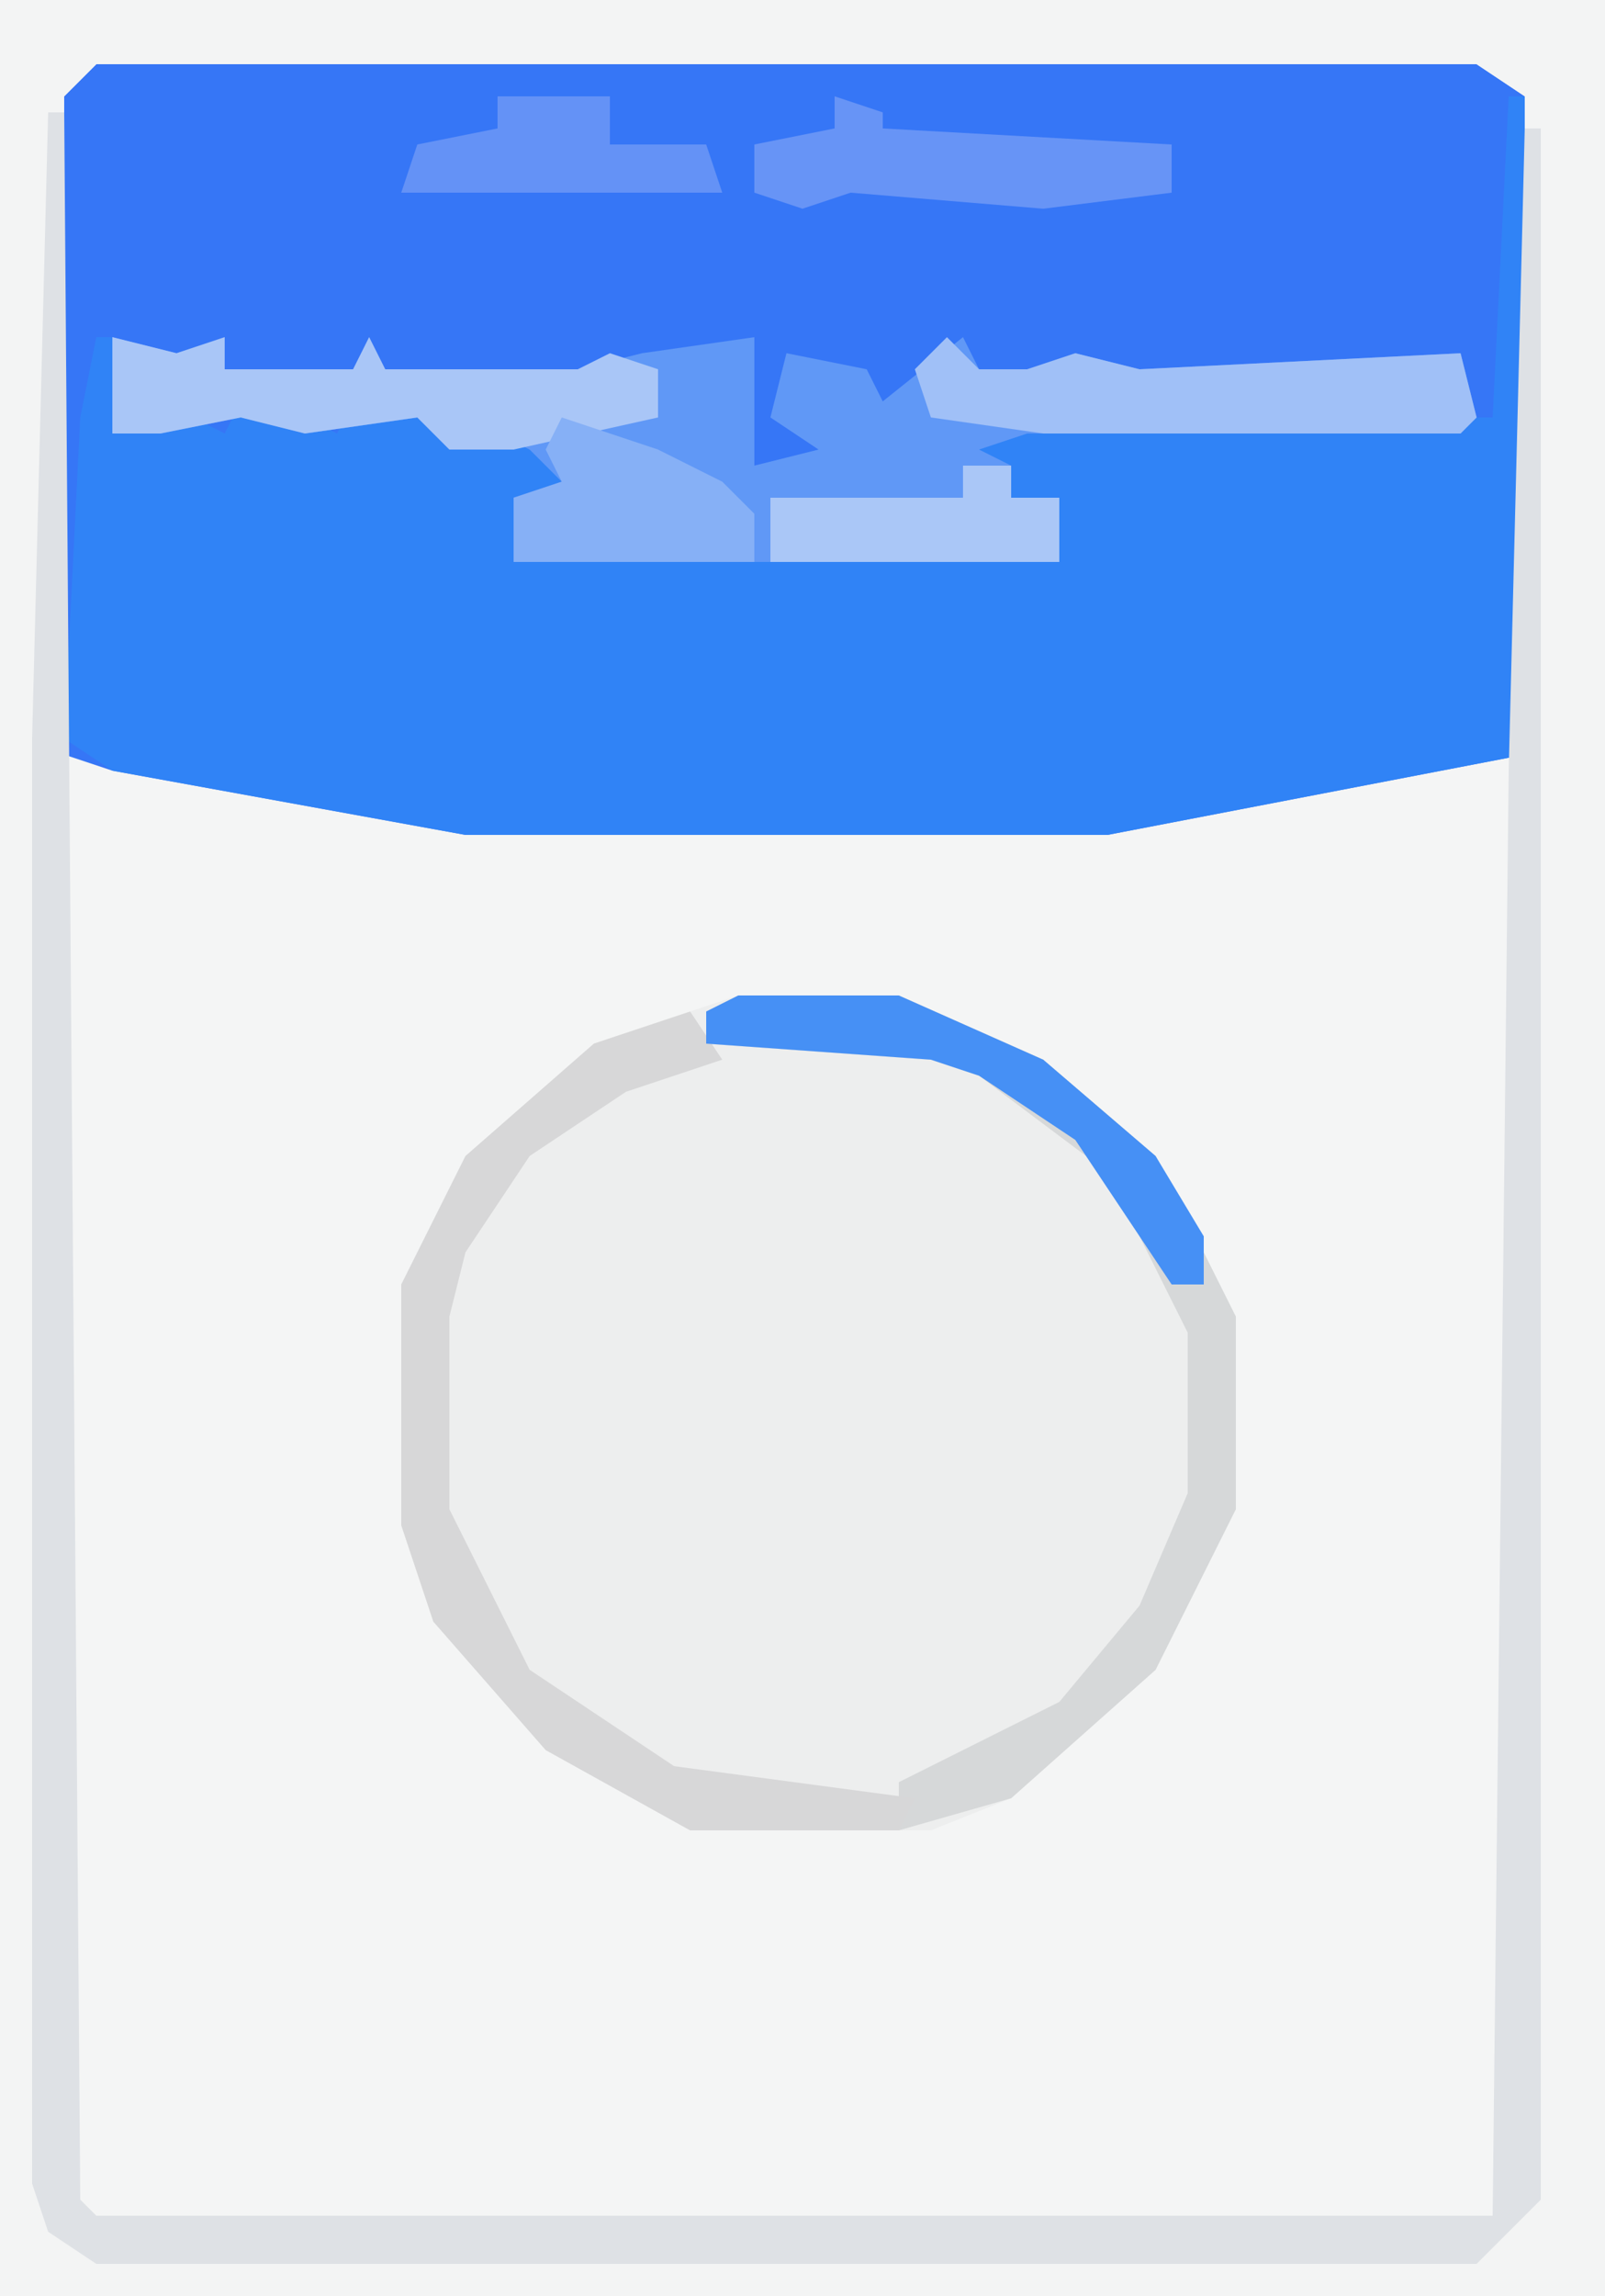 <?xml version="1.0" encoding="UTF-8"?>
<svg version="1.1" xmlns="http://www.w3.org/2000/svg" width="100" height="143">
<path d="M0,0 L100,0 L100,143 L0,143 Z " fill="#F4F5F5" transform="translate(0,0)"/>
<path d="M0,0 L86,0 L89,2 L89,43 L63,48 L23,48 L1,44 L-2,43 L-2,2 Z " fill="#3676F6" transform="translate(6,4)"/>
<path d="M0,0 L10,0 L19,4 L26,10 L31,20 L31,32 L26,42 L17,50 L12,52 L-3,52 L-12,47 L-19,39 L-21,33 L-21,18 L-17,10 L-9,3 Z " fill="#EDEEEE" transform="translate(46,62)"/>
<path d="M0,0 L100,0 L100,143 L0,143 Z M6,4 L4,6 L4,137 L6,139 L93,139 L94,138 L95,48 L95,6 L92,4 Z " fill="#F3F4F4" transform="translate(0,0)"/>
<path d="M0,0 L1,0 L1,41 L-25,46 L-65,46 L-87,42 L-90,40 L-89,20 L-88,15 L-87,15 L-87,21 L-82,20 L-80,21 L-79,19 L-75,20 L-73,21 L-72,19 L-69,20 L-68,18 L-65,21 L-62,20 L-59,22 L-59,25 L-62,25 L-58,26 L-58,29 L-50,28 L-45,29 L-44,26 L-42,26 L-40,28 L-28,29 L-28,25 L-31,25 L-31,23 L-34,22 L-29,20 L-18,21 L-17,18 L-15,20 L-1,20 Z " fill="#3083F6" transform="translate(94,6)"/>
<path d="M0,0 L1,0 L2,130 L3,131 L90,131 L91,41 L92,1 L93,1 L93,130 L89,134 L3,134 L0,132 L-1,129 L-1,39 Z " fill="#DEE1E5" transform="translate(3,7)"/>
<path d="M0,0 L4,1 L7,0 L7,2 L15,2 L16,0 L17,2 L20,2 L29,2 L33,1 L40,0 L40,6 L40,8 L44,7 L41,5 L42,1 L47,2 L48,4 L53,0 L54,2 L57,2 L60,1 L64,2 L84,1 L85,5 L84,6 L57,6 L54,7 L56,8 L56,10 L59,10 L59,14 L25,14 L25,10 L28,9 L26,7 L24,6 L21,7 L19,5 L12,6 L8,5 L3,6 L0,6 Z " fill="#6098F6" transform="translate(7,21)"/>
<path d="M0,0 L10,0 L19,4 L26,10 L31,20 L31,32 L26,42 L17,50 L10,52 L10,49 L20,44 L25,38 L28,31 L28,21 L23,11 L15,5 L12,4 L-2,3 L-2,1 Z " fill="#D6D8D9" transform="translate(46,62)"/>
<path d="M0,0 L2,3 L-4,5 L-10,9 L-14,15 L-15,19 L-15,31 L-10,41 L-1,47 L14,49 L13,51 L0,51 L-9,46 L-16,38 L-18,32 L-18,17 L-14,9 L-6,2 Z " fill="#D7D7D8" transform="translate(43,63)"/>
<path d="M0,0 L2,2 L5,2 L8,1 L12,2 L32,1 L33,5 L32,6 L6,6 L-1,5 L-2,2 Z " fill="#A0C0F7" transform="translate(59,21)"/>
<path d="M0,0 L4,1 L7,0 L7,2 L15,2 L16,0 L17,2 L20,2 L29,2 L31,1 L34,2 L34,5 L25,7 L21,7 L19,5 L12,6 L8,5 L3,6 L0,6 Z " fill="#A9C6F7" transform="translate(7,21)"/>
<path d="M0,0 L10,0 L19,4 L26,10 L29,15 L29,18 L27,18 L21,9 L15,5 L12,4 L-2,3 L-2,1 Z " fill="#4690F5" transform="translate(46,62)"/>
<path d="M0,0 L3,1 L3,2 L21,3 L21,6 L13,7 L1,6 L-2,7 L-5,6 L-5,3 L0,2 Z " fill="#6794F6" transform="translate(52,6)"/>
<path d="M0,0 L7,0 L7,3 L13,3 L14,6 L-6,6 L-5,3 L0,2 Z " fill="#6492F6" transform="translate(31,6)"/>
<path d="M0,0 L6,2 L10,4 L12,6 L12,9 L-3,9 L-3,5 L0,4 L-1,2 Z " fill="#86B0F6" transform="translate(35,26)"/>
<path d="M0,0 L3,0 L3,2 L6,2 L6,6 L-12,6 L-12,2 L0,2 Z " fill="#AAC7F7" transform="translate(60,29)"/>
</svg>
